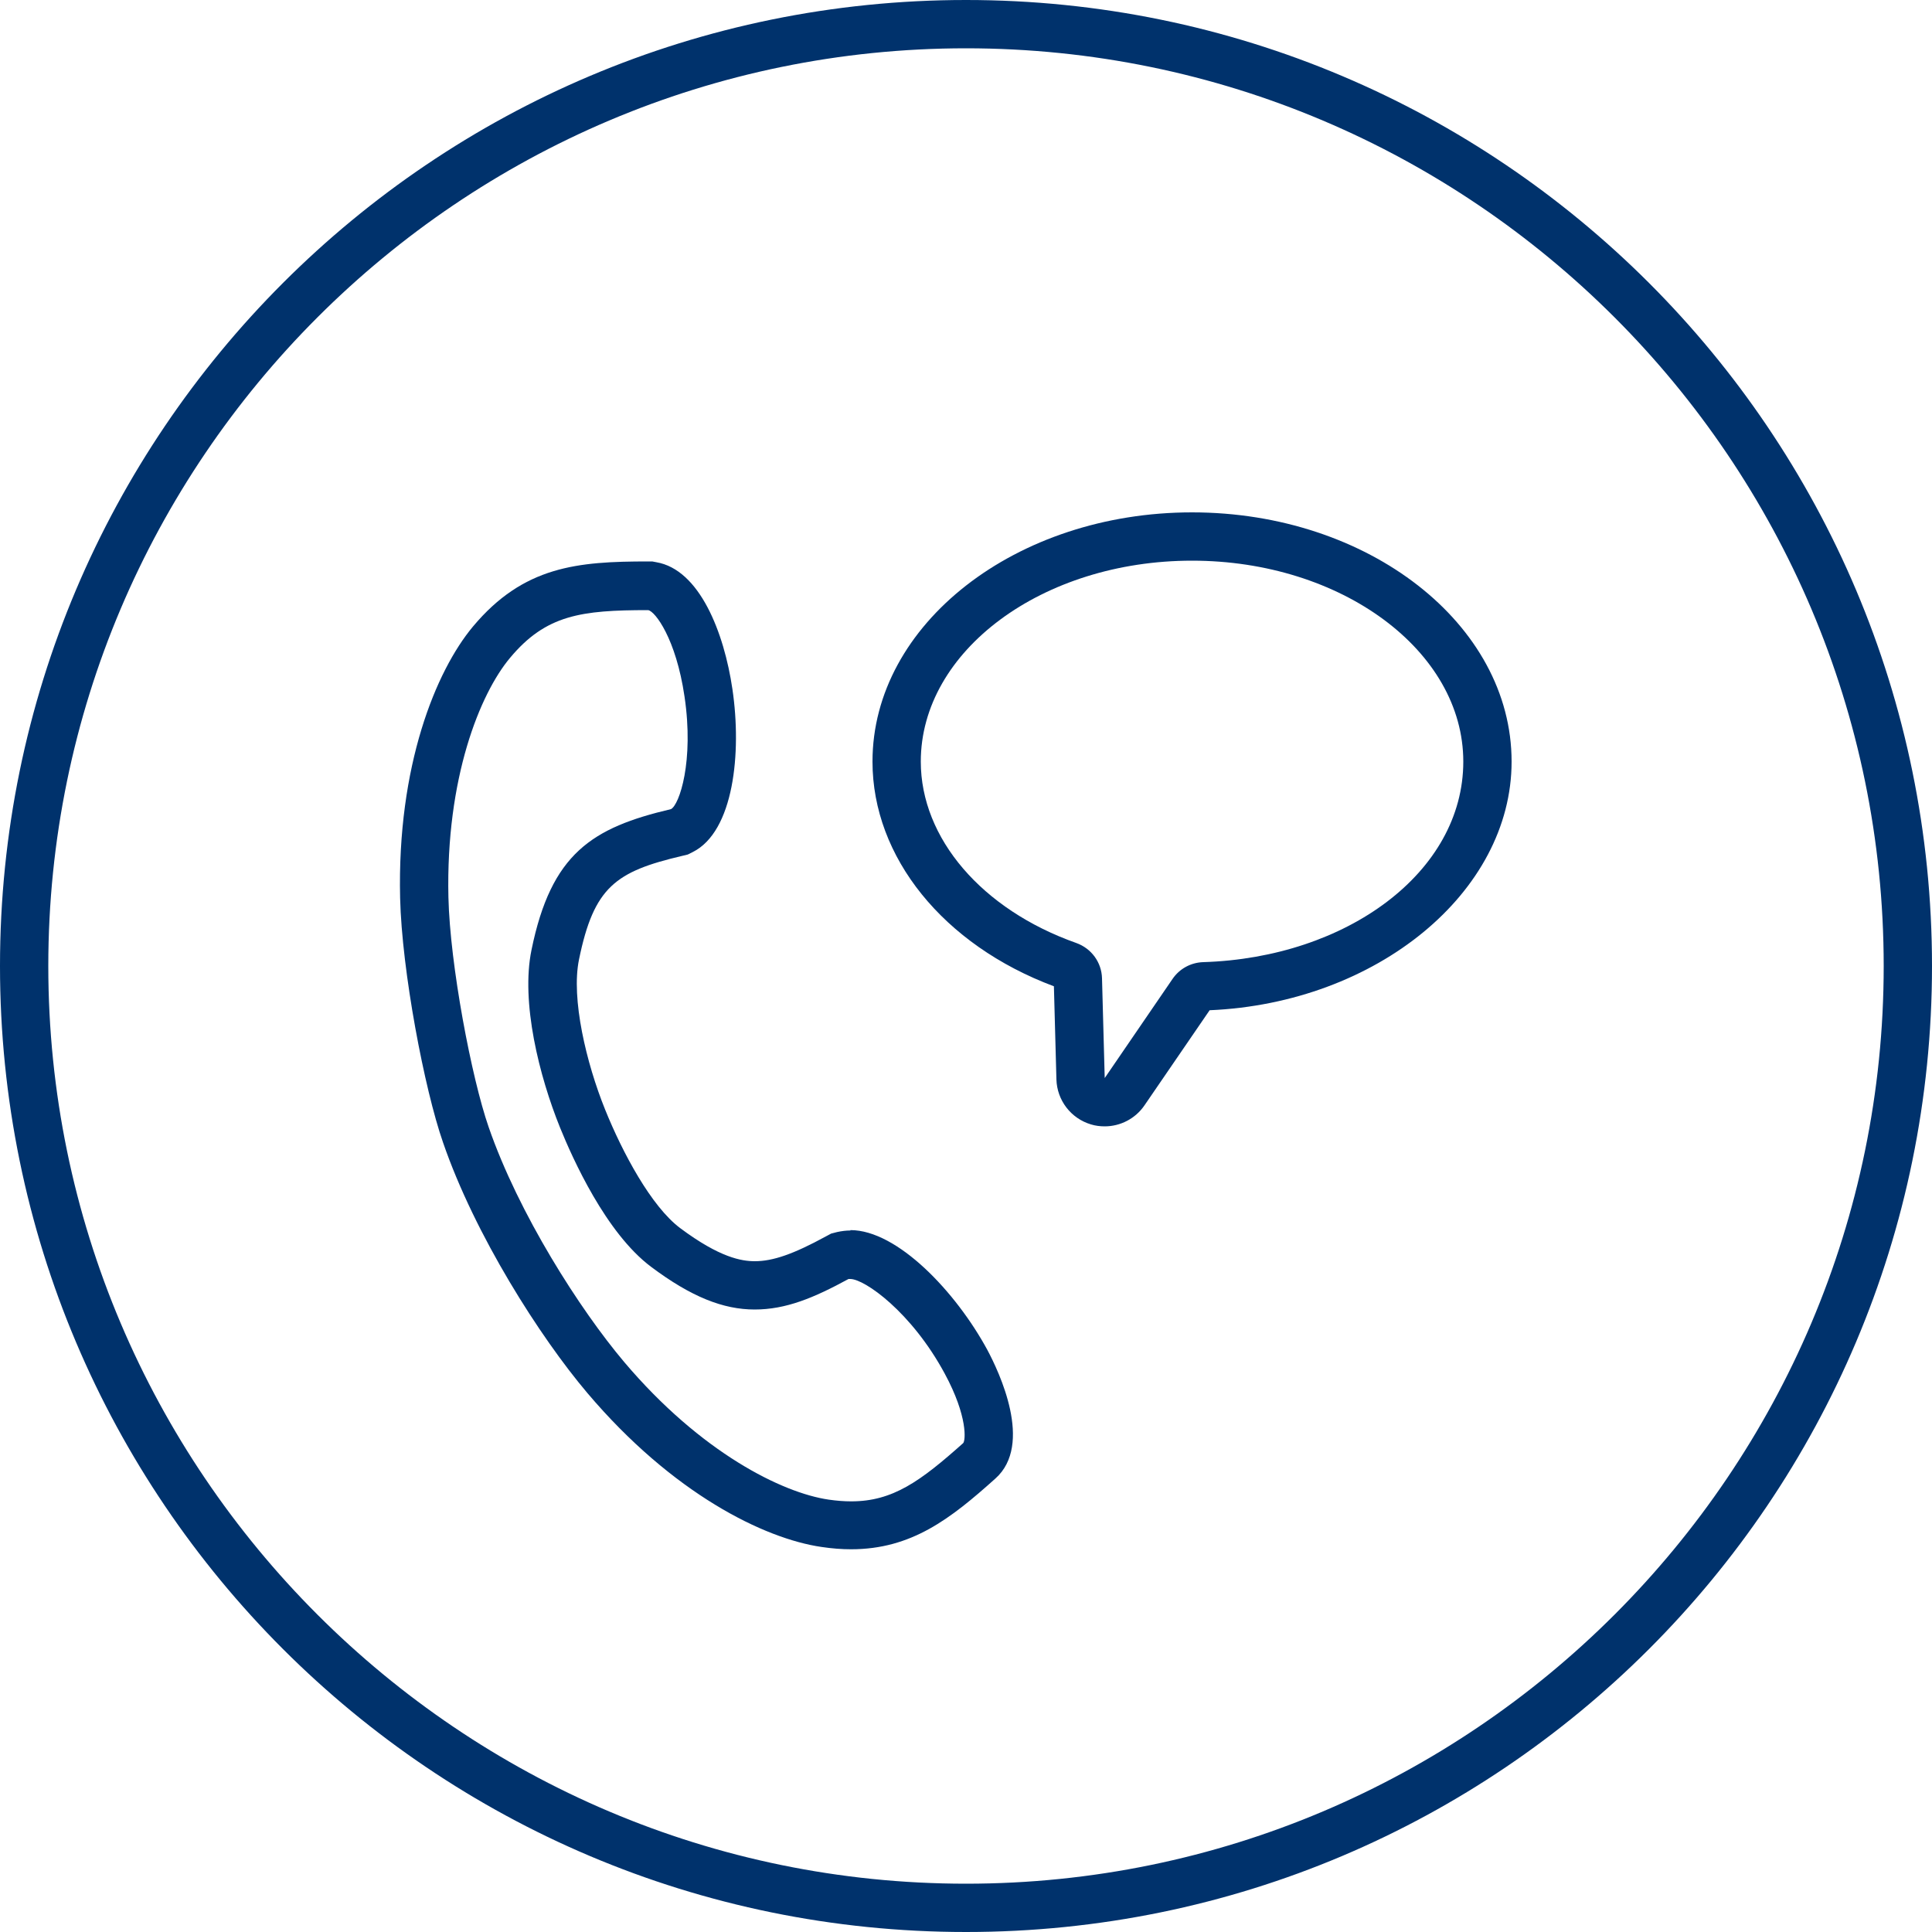 <?xml version="1.0" encoding="UTF-8"?> <svg xmlns="http://www.w3.org/2000/svg" width="100" height="100" viewBox="0 0 100 100" fill="none"><g clip-path="url(#clip0_2202_13532)"><path d="M50 0C22.39 0 0 22.39 0 50C0 77.61 22.39 100 50 100C77.61 100 100 77.61 100 50C100 22.39 77.61 0 50 0ZM50 97.5C23.81 97.5 2.5 76.19 2.5 50C2.5 23.81 23.81 2.5 50 2.5C76.19 2.5 97.5 23.81 97.5 50C97.5 76.19 76.19 97.5 50 97.5Z" fill="#00326C"></path><path d="M44.02 63.69C43.79 63.69 43.56 63.72 43.33 63.77L43.02 63.85L42.74 64C41.07 64.91 40.01 65.28 39.07 65.28C38.39 65.28 37.26 65.1 35.21 63.57C33.71 62.45 32.22 59.66 31.32 57.43C30.35 55.03 29.55 51.69 29.97 49.66C30.74 45.91 31.86 45.11 35.31 44.3L35.6 44.23L35.86 44.1C37.97 43.04 38.4 38.99 37.91 35.67C37.48 32.74 36.21 29.48 33.97 29.1L33.76 29.06H33.55C29.89 29.06 27.1 29.3 24.48 32.43C22.56 34.73 20.55 39.63 20.71 46.48C20.8 50.26 21.97 56.38 22.93 59.13C24.58 63.93 27.96 69.22 30.4 72.1C34.82 77.32 39.56 79.64 42.52 80.07C43.06 80.15 43.56 80.19 44.05 80.19C47.18 80.19 49.2 78.61 51.52 76.53C53.51 74.76 51.7 70.99 51.11 69.88C49.48 66.87 46.45 63.67 44.02 63.67V63.69ZM49.86 74.69C47.65 76.66 46.22 77.71 44.06 77.71C43.69 77.71 43.31 77.68 42.89 77.62C40.49 77.27 36.28 75.19 32.31 70.5C30.02 67.79 26.84 62.82 25.29 58.33C24.41 55.8 23.29 49.94 23.21 46.44C23.07 40.28 24.84 35.91 26.4 34.05C28.26 31.82 30.09 31.58 33.55 31.58C33.91 31.64 34.99 33.06 35.43 36.05C35.93 39.41 35.16 41.66 34.73 41.88C30.65 42.84 28.53 44.17 27.51 49.17C26.95 51.88 27.91 55.7 28.99 58.37C29.63 59.95 31.36 63.82 33.7 65.57C35.78 67.13 37.44 67.78 39.06 67.78C40.68 67.78 42.12 67.18 43.92 66.2C43.95 66.2 43.97 66.2 44.01 66.2C44.75 66.2 47.18 67.91 48.9 71.1C50.1 73.32 49.98 74.58 49.85 74.7L49.86 74.69Z" fill="#00326C"></path><path d="M61.7 26.52C52.58 26.52 45.16 32.31 45.16 39.42C45.16 44.37 48.83 48.91 54.55 51.05L54.68 55.87C54.71 56.95 55.43 57.89 56.47 58.2C56.7 58.27 56.94 58.3 57.18 58.3C57.99 58.3 58.77 57.9 59.24 57.21L62.61 52.29C71.25 51.92 78.24 46.19 78.24 39.42C78.24 32.3 70.82 26.52 61.7 26.52ZM62.28 49.8C61.64 49.82 61.05 50.14 60.69 50.67L57.18 55.8L57.04 50.64C57.02 49.81 56.49 49.09 55.71 48.81C50.82 47.08 47.66 43.39 47.66 39.42C47.66 33.68 53.96 29.02 61.7 29.02C69.44 29.02 75.74 33.69 75.74 39.42C75.74 45.15 69.7 49.57 62.28 49.8Z" fill="#00326C"></path></g><defs><clipPath id="clip0_2202_13532"><rect width="100" height="100" fill="white"></rect></clipPath></defs></svg> 